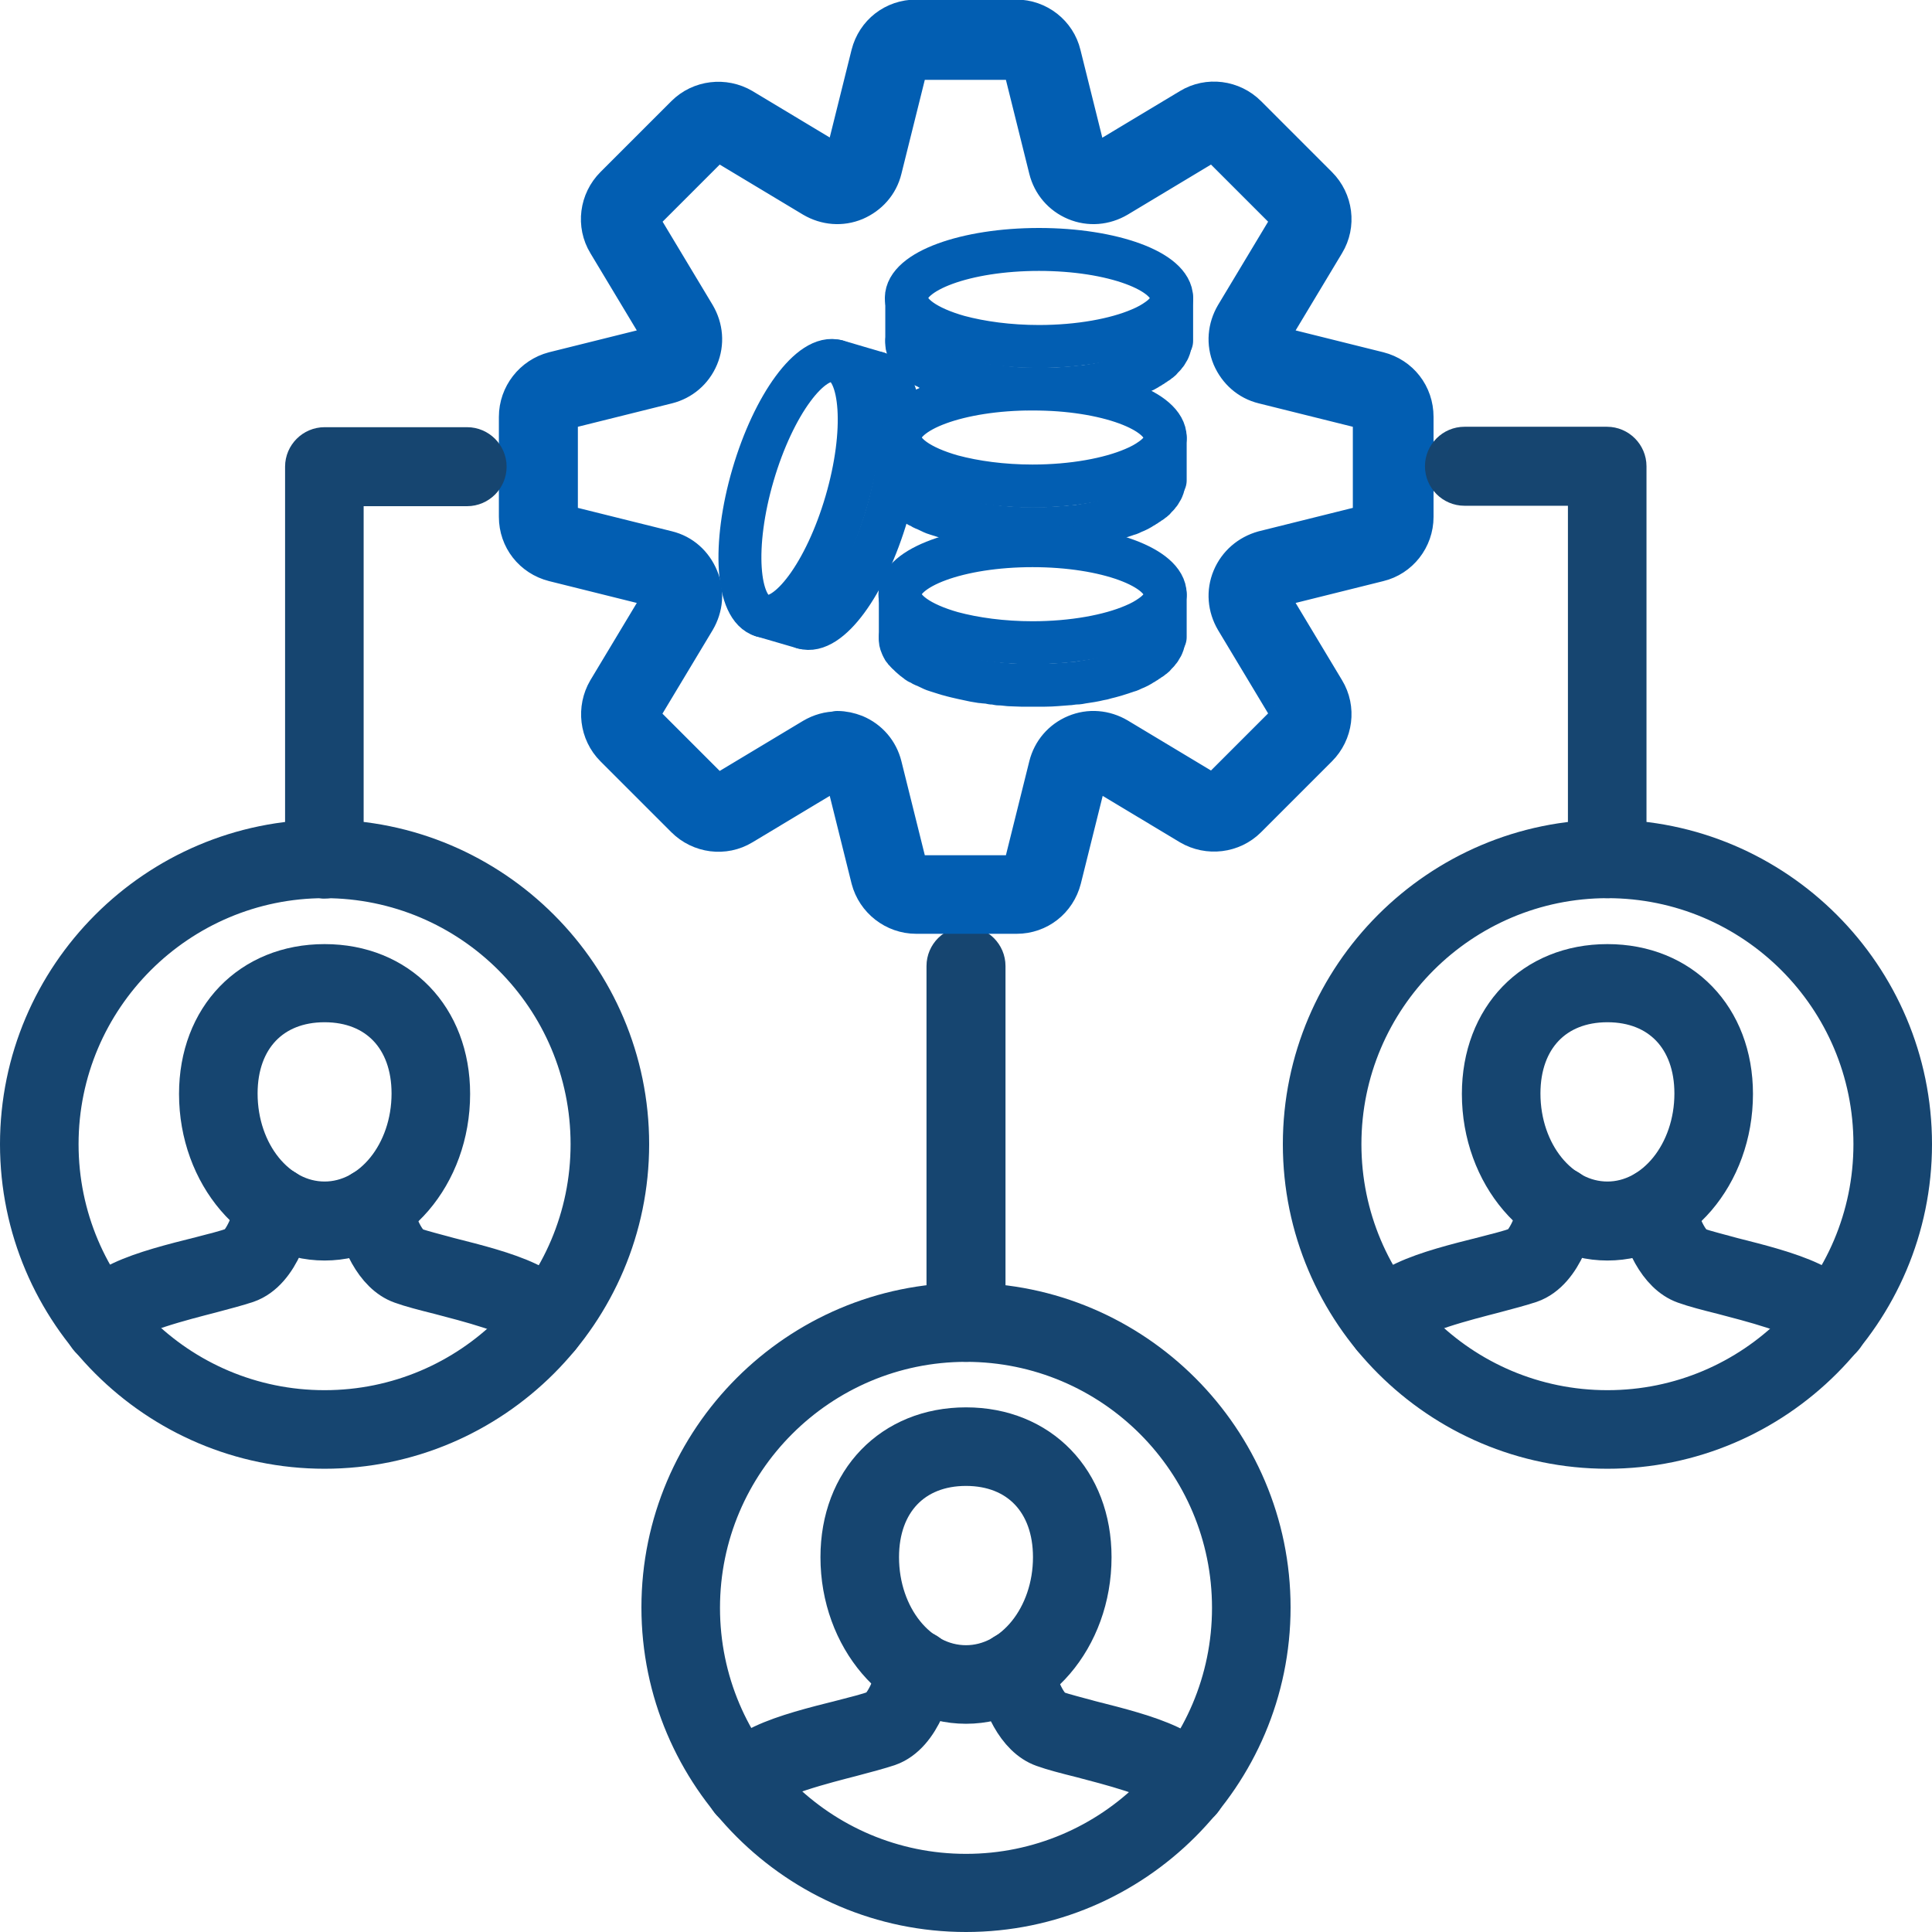 <?xml version="1.0" encoding="UTF-8"?>
<svg id="Layer_1" data-name="Layer 1" xmlns="http://www.w3.org/2000/svg" viewBox="0 0 45 45">
  <defs>
    <style>
      .cls-1 {
        fill: #025eb2;
      }

      .cls-1, .cls-2, .cls-3 {
        stroke-linecap: round;
        stroke-linejoin: round;
      }

      .cls-1, .cls-3 {
        stroke: #025eb2;
      }

      .cls-2 {
        fill: #164570;
        stroke: #164570;
      }

      .cls-3 {
        fill: none;
      }
    </style>
  </defs>
  <g id="_3-_Optimize_CAC_Marketing" data-name="3- Optimize CAC &amp;amp; Marketing">
    <g>
      <g>
        <ellipse class="cls-3" cx="18.62" cy="11.38" rx="3.09" ry="1.13" transform="translate(2.47 26.05) rotate(-73.68)"/>
        <path class="cls-3" d="M18.71,14.62c.6.18,1.47-1.01,1.95-2.65s.38-3.1-.22-3.28"/>
        <line class="cls-3" x1="17.75" y1="14.34" x2="18.71" y2="14.62"/>
        <line class="cls-3" x1="19.49" y1="8.41" x2="20.44" y2="8.69"/>
      </g>
      <g>
        <path class="cls-3" d="M27.29,6.94s0,.02,0,.03c-.01.17-.12.33-.32.47-.11.08-.25.16-.42.23-.56.24-1.41.4-2.35.4-.7,0-1.35-.09-1.87-.23-.74-.21-1.22-.53-1.22-.9,0-.62,1.38-1.13,3.09-1.13s3.09.51,3.09,1.13Z"/>
        <path class="cls-3" d="M21.12,7.94s0,.05,0,.07c0,.05.02.09.04.14.01.02.02.04.03.06,0,0,0,0,0,0,.01.02.03.04.05.06.02.02.03.04.06.06.02.02.04.04.06.06.02.02.05.04.07.06.03.02.05.04.08.06.02.02.04.03.07.04,0,0,.02,0,.02.01.03.02.06.04.1.05.06.03.13.06.19.09.03.01.06.02.09.03.06.02.13.04.19.06.04.01.09.03.14.04.04.01.08.02.12.03.04.01.08.02.13.03.09.02.18.04.28.06.06.01.12.02.18.03.03,0,.07.01.1.01.05,0,.09.01.14.02.05,0,.1.01.15.02.08,0,.16.01.25.02.09,0,.18.01.27.01.04,0,.08,0,.12,0,.04,0,.08,0,.13,0,.11,0,.21,0,.31,0,.18,0,.35-.02.51-.03.07,0,.14-.02.21-.02.05,0,.1-.01.15-.02.14-.02.27-.04.39-.07.06-.01.11-.02.17-.04.07-.02.13-.03.19-.05h0c.06-.02.13-.04.19-.06.04-.01.08-.03.12-.04.04-.01.08-.03.12-.05.08-.03.16-.07.23-.12.03-.01.05-.03.07-.04.02-.01.04-.03.06-.04.02-.01.04-.03.06-.04.02-.01.04-.03.05-.04.02-.01.04-.03.05-.05.02-.02.04-.04.06-.06.01-.01.02-.03.03-.04.01-.01.02-.02.03-.04.01-.02.02-.03.03-.05.01-.02.02-.04.03-.07.01-.04.02-.07.02-.11,0,0,0-.02,0-.03"/>
        <line class="cls-3" x1="21.12" y1="7.94" x2="21.12" y2="6.94"/>
        <polyline class="cls-3" points="27.29 7.94 27.29 7.94 27.29 7.91 27.29 6.97 27.29 6.94"/>
      </g>
      <g>
        <path class="cls-3" d="M27.14,10.19s0,.02,0,.03c-.01.17-.12.33-.32.47-.11.08-.25.16-.42.23-.56.24-1.41.4-2.35.4-.7,0-1.35-.09-1.87-.23-.74-.21-1.22-.53-1.22-.9,0-.62,1.38-1.13,3.09-1.13s3.09.51,3.09,1.13Z"/>
        <path class="cls-3" d="M20.97,11.19s0,.05,0,.07c0,.05.02.09.04.14.01.02.02.04.03.06,0,0,0,0,0,0,.01.02.03.04.05.06.02.02.03.04.06.06.02.02.04.04.06.06.02.02.05.04.07.06.03.02.05.04.08.06.02.02.04.03.07.04,0,0,.02,0,.02.01.03.02.06.04.1.05.06.03.13.06.19.09.03.01.06.02.09.03.06.02.13.04.19.06.04.01.09.03.14.04.04.01.08.02.12.03.04.01.08.02.13.03.09.02.18.04.28.06.06.01.12.02.18.03.03,0,.07.01.1.01.05,0,.09.01.14.02.05,0,.1.01.15.02.08,0,.16.01.25.02.09,0,.18.01.27.01.04,0,.08,0,.12,0,.04,0,.08,0,.13,0,.11,0,.21,0,.31,0,.18,0,.35-.02.51-.03.07,0,.14-.02.21-.02.05,0,.1-.01.15-.02.14-.02.27-.04.39-.07.06-.01.11-.02.17-.04.07-.02.13-.03.19-.05h0c.06-.02.13-.04.19-.06.04-.01.08-.03.12-.04.04-.01.08-.03.12-.05.08-.03.16-.07.23-.12.03-.01.05-.03.07-.04.02-.01.04-.03.06-.04.02-.01.04-.03.06-.04.02-.01.04-.03.05-.04.02-.01.04-.03.05-.05.02-.02.04-.04.06-.06.01-.01.02-.03.03-.04.01-.01.02-.02.03-.04.01-.02.02-.03.03-.05.01-.02.02-.04.03-.07.01-.04.02-.07.02-.11,0,0,0-.02,0-.03"/>
        <line class="cls-3" x1="20.97" y1="11.19" x2="20.97" y2="10.19"/>
        <polyline class="cls-3" points="27.14 11.19 27.14 11.19 27.14 11.16 27.14 10.22 27.14 10.19"/>
      </g>
      <g>
        <path class="cls-3" d="M27.14,13.84s0,.02,0,.03c-.01.17-.12.33-.32.47-.11.08-.25.16-.42.23-.56.24-1.41.4-2.35.4-.7,0-1.35-.09-1.87-.23-.74-.21-1.22-.53-1.22-.9,0-.62,1.38-1.13,3.09-1.13s3.09.51,3.09,1.13Z"/>
        <path class="cls-3" d="M20.97,14.84s0,.05,0,.07c0,.05.02.09.04.14.01.02.02.04.03.06,0,0,0,0,0,0,.01.02.03.04.05.06.02.02.03.04.06.06.02.02.04.04.06.06.02.02.05.04.07.06.03.02.05.04.08.06.02.02.04.03.07.04,0,0,.02,0,.02.01.03.02.06.04.1.05.06.03.13.06.19.09.03.01.06.02.09.03.06.02.13.04.19.06.04.01.09.03.14.04.04.01.08.02.12.03.04.01.08.02.13.03.09.02.18.04.28.06.06.01.12.02.18.03.03,0,.07.01.1.01.05,0,.09.01.14.02.05,0,.1.01.15.02.08,0,.16.01.25.02.09,0,.18.01.27.01.04,0,.08,0,.12,0,.04,0,.08,0,.13,0,.11,0,.21,0,.31,0,.18,0,.35-.02.51-.03.07,0,.14-.02.21-.02.05,0,.1-.01.15-.02.14-.02.27-.04.39-.07.06-.01.11-.02.17-.04.07-.02.13-.03.19-.05h0c.06-.02.13-.04.19-.06.04-.01.08-.03.12-.04.04-.01.08-.03.12-.05.08-.03.16-.07.23-.12.03-.01.05-.03.07-.04.02-.01.04-.03.06-.04.02-.01.04-.03.06-.04.02-.01.04-.03.05-.04.02-.01.04-.03.05-.05.02-.02.04-.04.06-.06.01-.01.02-.03.03-.04.01-.01.02-.02.03-.04.01-.02.02-.03.03-.05.01-.02.02-.04.03-.07.01-.04.02-.07.02-.11,0,0,0-.02,0-.03"/>
        <line class="cls-3" x1="20.97" y1="14.84" x2="20.97" y2="13.84"/>
        <polyline class="cls-3" points="27.14 14.84 27.14 14.84 27.14 14.81 27.14 13.87 27.14 13.84"/>
      </g>
    </g>
    <g>
      <path class="cls-2" d="M7.56,33.71c-3.89,0-7.06-3.17-7.06-7.06s3.17-7.06,7.06-7.06,7.06,3.17,7.06,7.06-3.17,7.06-7.06,7.06ZM7.56,20.42c-3.43,0-6.23,2.79-6.23,6.23s2.79,6.23,6.23,6.23,6.23-2.79,6.23-6.23-2.79-6.23-6.23-6.23Z"/>
      <path class="cls-2" d="M12.7,31.27c-.22,0-.4-.17-.41-.39-.16-.28-1.47-.61-2.04-.76-.36-.09-.67-.17-.89-.25-.62-.22-.96-1.05-1.08-1.69-.04-.23.11-.44.34-.48.22-.04.44.11.48.34.09.5.33.98.54,1.05.19.07.49.14.81.23,1.31.33,2.66.68,2.66,1.54,0,.23-.19.42-.42.42Z"/>
      <path class="cls-2" d="M2.41,31.28c-.23,0-.41-.2-.41-.43,0-.87,1.37-1.22,2.69-1.55.31-.08.59-.15.78-.22.17-.06.42-.51.52-1.06.04-.23.26-.37.48-.34.23.04.38.26.34.48-.04.24-.29,1.42-1.07,1.69-.21.07-.51.15-.85.24-.58.15-1.93.49-2.07.78,0,.23-.18.4-.41.4Z"/>
      <path class="cls-2" d="M7.56,28.86c-1.59,0-2.89-1.52-2.89-3.38,0-1.76,1.19-2.99,2.89-2.99s2.89,1.23,2.89,2.99c0,1.87-1.3,3.38-2.89,3.38ZM7.56,23.31c-1.25,0-2.06.85-2.06,2.16,0,1.41.92,2.55,2.06,2.55s2.06-1.15,2.06-2.55c0-1.31-.81-2.16-2.06-2.16Z"/>
      <path class="cls-2" d="M22.5,44.5c-3.89,0-7.06-3.17-7.06-7.06s3.17-7.06,7.06-7.06,7.06,3.17,7.06,7.06-3.17,7.06-7.06,7.06ZM22.5,31.22c-3.43,0-6.23,2.79-6.23,6.23s2.79,6.23,6.23,6.23,6.23-2.79,6.23-6.23-2.79-6.23-6.23-6.23Z"/>
      <path class="cls-2" d="M27.65,42.06c-.22,0-.4-.17-.41-.39-.16-.28-1.47-.61-2.04-.76-.36-.09-.67-.17-.89-.25-.62-.22-.96-1.05-1.08-1.69-.04-.23.11-.44.34-.48.22-.04.44.11.48.34.09.5.33.98.54,1.05.19.07.49.14.81.23,1.31.33,2.66.68,2.66,1.54,0,.23-.19.42-.42.42Z"/>
      <path class="cls-2" d="M17.35,42.07c-.23,0-.41-.2-.41-.43,0-.87,1.37-1.22,2.69-1.55.31-.08.59-.15.78-.22.17-.06.43-.51.52-1.06.04-.23.26-.37.48-.34.23.04.38.26.34.48-.04.24-.29,1.42-1.07,1.69-.21.07-.51.15-.85.24-.58.15-1.93.49-2.07.78,0,.23-.18.4-.41.4Z"/>
      <path class="cls-2" d="M22.5,39.65c-1.59,0-2.89-1.52-2.89-3.38,0-1.76,1.19-2.99,2.89-2.99s2.89,1.23,2.89,2.99c0,1.87-1.3,3.38-2.89,3.38ZM22.5,34.11c-1.25,0-2.06.85-2.06,2.16,0,1.41.92,2.55,2.06,2.55s2.06-1.15,2.06-2.55c0-1.31-.81-2.16-2.06-2.16Z"/>
      <path class="cls-2" d="M37.44,33.71c-3.89,0-7.06-3.17-7.06-7.06s3.17-7.06,7.06-7.06,7.06,3.17,7.06,7.06-3.17,7.06-7.06,7.06ZM37.44,20.42c-3.43,0-6.23,2.79-6.23,6.23s2.79,6.23,6.23,6.23,6.23-2.79,6.23-6.23-2.79-6.23-6.23-6.23Z"/>
      <path class="cls-2" d="M42.59,31.27c-.22,0-.4-.17-.41-.39-.16-.28-1.47-.61-2.04-.76-.36-.09-.67-.17-.89-.25-.62-.22-.96-1.05-1.08-1.69-.04-.23.11-.44.34-.48.22-.04.44.11.48.34.09.5.33.98.54,1.05.19.07.49.14.81.23,1.31.33,2.66.68,2.66,1.54,0,.23-.19.42-.42.42Z"/>
      <path class="cls-2" d="M32.3,31.28c-.23,0-.41-.2-.41-.43,0-.87,1.37-1.22,2.69-1.55.31-.08.59-.15.78-.22.17-.06.42-.51.52-1.06.04-.23.26-.37.48-.34.23.04.38.26.34.48-.04.24-.29,1.42-1.07,1.69-.21.07-.51.15-.85.24-.58.15-1.93.49-2.07.78,0,.23-.18.4-.41.4Z"/>
      <path class="cls-2" d="M37.44,28.86c-1.59,0-2.89-1.52-2.89-3.38,0-1.76,1.19-2.99,2.89-2.99s2.89,1.23,2.89,2.99c0,1.87-1.3,3.38-2.89,3.38ZM37.44,23.31c-1.25,0-2.06.85-2.06,2.16,0,1.41.92,2.55,2.06,2.55s2.06-1.15,2.06-2.55c0-1.31-.81-2.16-2.06-2.16Z"/>
      <path class="cls-2" d="M22.5,31.22c-.23,0-.42-.19-.42-.42v-8.3c0-.23.19-.42.42-.42s.42.19.42.42v8.3c0,.23-.19.42-.42.42Z"/>
      <path class="cls-1" d="M23.67,21.25h-2.33c-.48,0-.9-.33-1.02-.79l-.6-2.41c-.02-.09-.09-.13-.13-.15-.04-.02-.11-.04-.19.01l-2.13,1.28c-.41.25-.94.18-1.28-.16l-1.65-1.65c-.34-.34-.4-.87-.16-1.28l1.28-2.13c.05-.08.03-.16.01-.19-.02-.04-.06-.1-.15-.13l-2.41-.6c-.47-.12-.79-.53-.79-1.01v-2.33c0-.48.33-.9.79-1.02l2.41-.6c.09-.02.13-.09.15-.13.02-.04.03-.11-.01-.19l-1.28-2.13c-.25-.41-.18-.94.16-1.28l1.65-1.65c.34-.34.87-.4,1.28-.16l2.13,1.28c.08.05.16.03.19.01.04-.02.1-.06.13-.15l.6-2.41c.12-.47.53-.79,1.02-.79h2.33c.48,0,.9.33,1.01.79l.6,2.41c.02.09.09.13.13.15.04.02.11.03.2-.01l2.13-1.28c.41-.25.94-.18,1.28.16l1.65,1.65c.34.34.41.87.16,1.28l-1.28,2.13c-.05.08-.03.16-.01.19.02.04.06.1.15.13l2.41.6c.47.12.79.53.79,1.02v2.33c0,.48-.33.9-.79,1.01l-2.41.6c-.09.02-.13.09-.15.13-.02.04-.03.11.01.19l1.28,2.13c.25.41.18.94-.16,1.28l-1.65,1.65c-.34.34-.87.4-1.28.16l-2.13-1.28c-.08-.05-.16-.03-.19-.01-.04.02-.1.06-.13.15l-.6,2.41c-.12.47-.53.79-1.01.79ZM19.5,17.06c.14,0,.27.03.4.08.31.13.53.39.61.71l.6,2.41c.02.1.11.16.21.16h2.33c.1,0,.19-.07.21-.16l.6-2.41c.08-.32.3-.58.61-.71.31-.13.65-.1.94.07l2.13,1.28c.08.05.19.04.26-.03l1.65-1.65c.07-.07.08-.18.03-.26l-1.28-2.13c-.17-.29-.2-.63-.07-.94.13-.31.39-.53.71-.62l2.41-.6c.1-.02.16-.11.16-.21v-2.33c0-.1-.07-.19-.16-.21h0l-2.41-.6c-.33-.08-.58-.31-.71-.61-.13-.31-.1-.65.07-.94l1.28-2.13c.05-.09.04-.19-.03-.26l-1.65-1.65c-.07-.07-.18-.08-.26-.03l-2.13,1.28c-.29.17-.63.2-.94.07-.31-.13-.53-.39-.61-.71l-.6-2.41c-.02-.1-.11-.16-.21-.16h-2.33c-.1,0-.19.07-.21.16l-.6,2.41c-.08.33-.31.58-.61.71-.31.13-.65.1-.94-.07l-2.13-1.28c-.09-.05-.19-.04-.26.03l-1.65,1.65c-.07.07-.08.18-.03.26l1.28,2.13c.17.29.2.63.07.94-.13.31-.39.53-.71.61l-2.41.6c-.1.02-.16.11-.16.21v2.33c0,.1.07.19.16.21l2.41.6c.33.08.58.31.71.62.13.31.1.65-.07.94l-1.28,2.13c-.05.09-.04.19.03.27l1.65,1.65c.07.07.18.08.26.03l2.13-1.28c.17-.1.35-.15.54-.15Z"/>
      <path class="cls-2" d="M37.44,20.42c-.23,0-.42-.19-.42-.42v-8.72h-2.91c-.23,0-.42-.19-.42-.42s.19-.42.42-.42h3.32c.23,0,.42.19.42.42v9.13c0,.23-.19.42-.42.42Z"/>
      <path class="cls-2" d="M7.56,20.42c-.23,0-.42-.19-.42-.42v-9.13c0-.23.19-.42.42-.42h3.32c.23,0,.42.19.42.42s-.19.42-.42.42h-2.91v8.72c0,.23-.19.42-.42.42Z"/>
    </g>
  </g>
</svg>